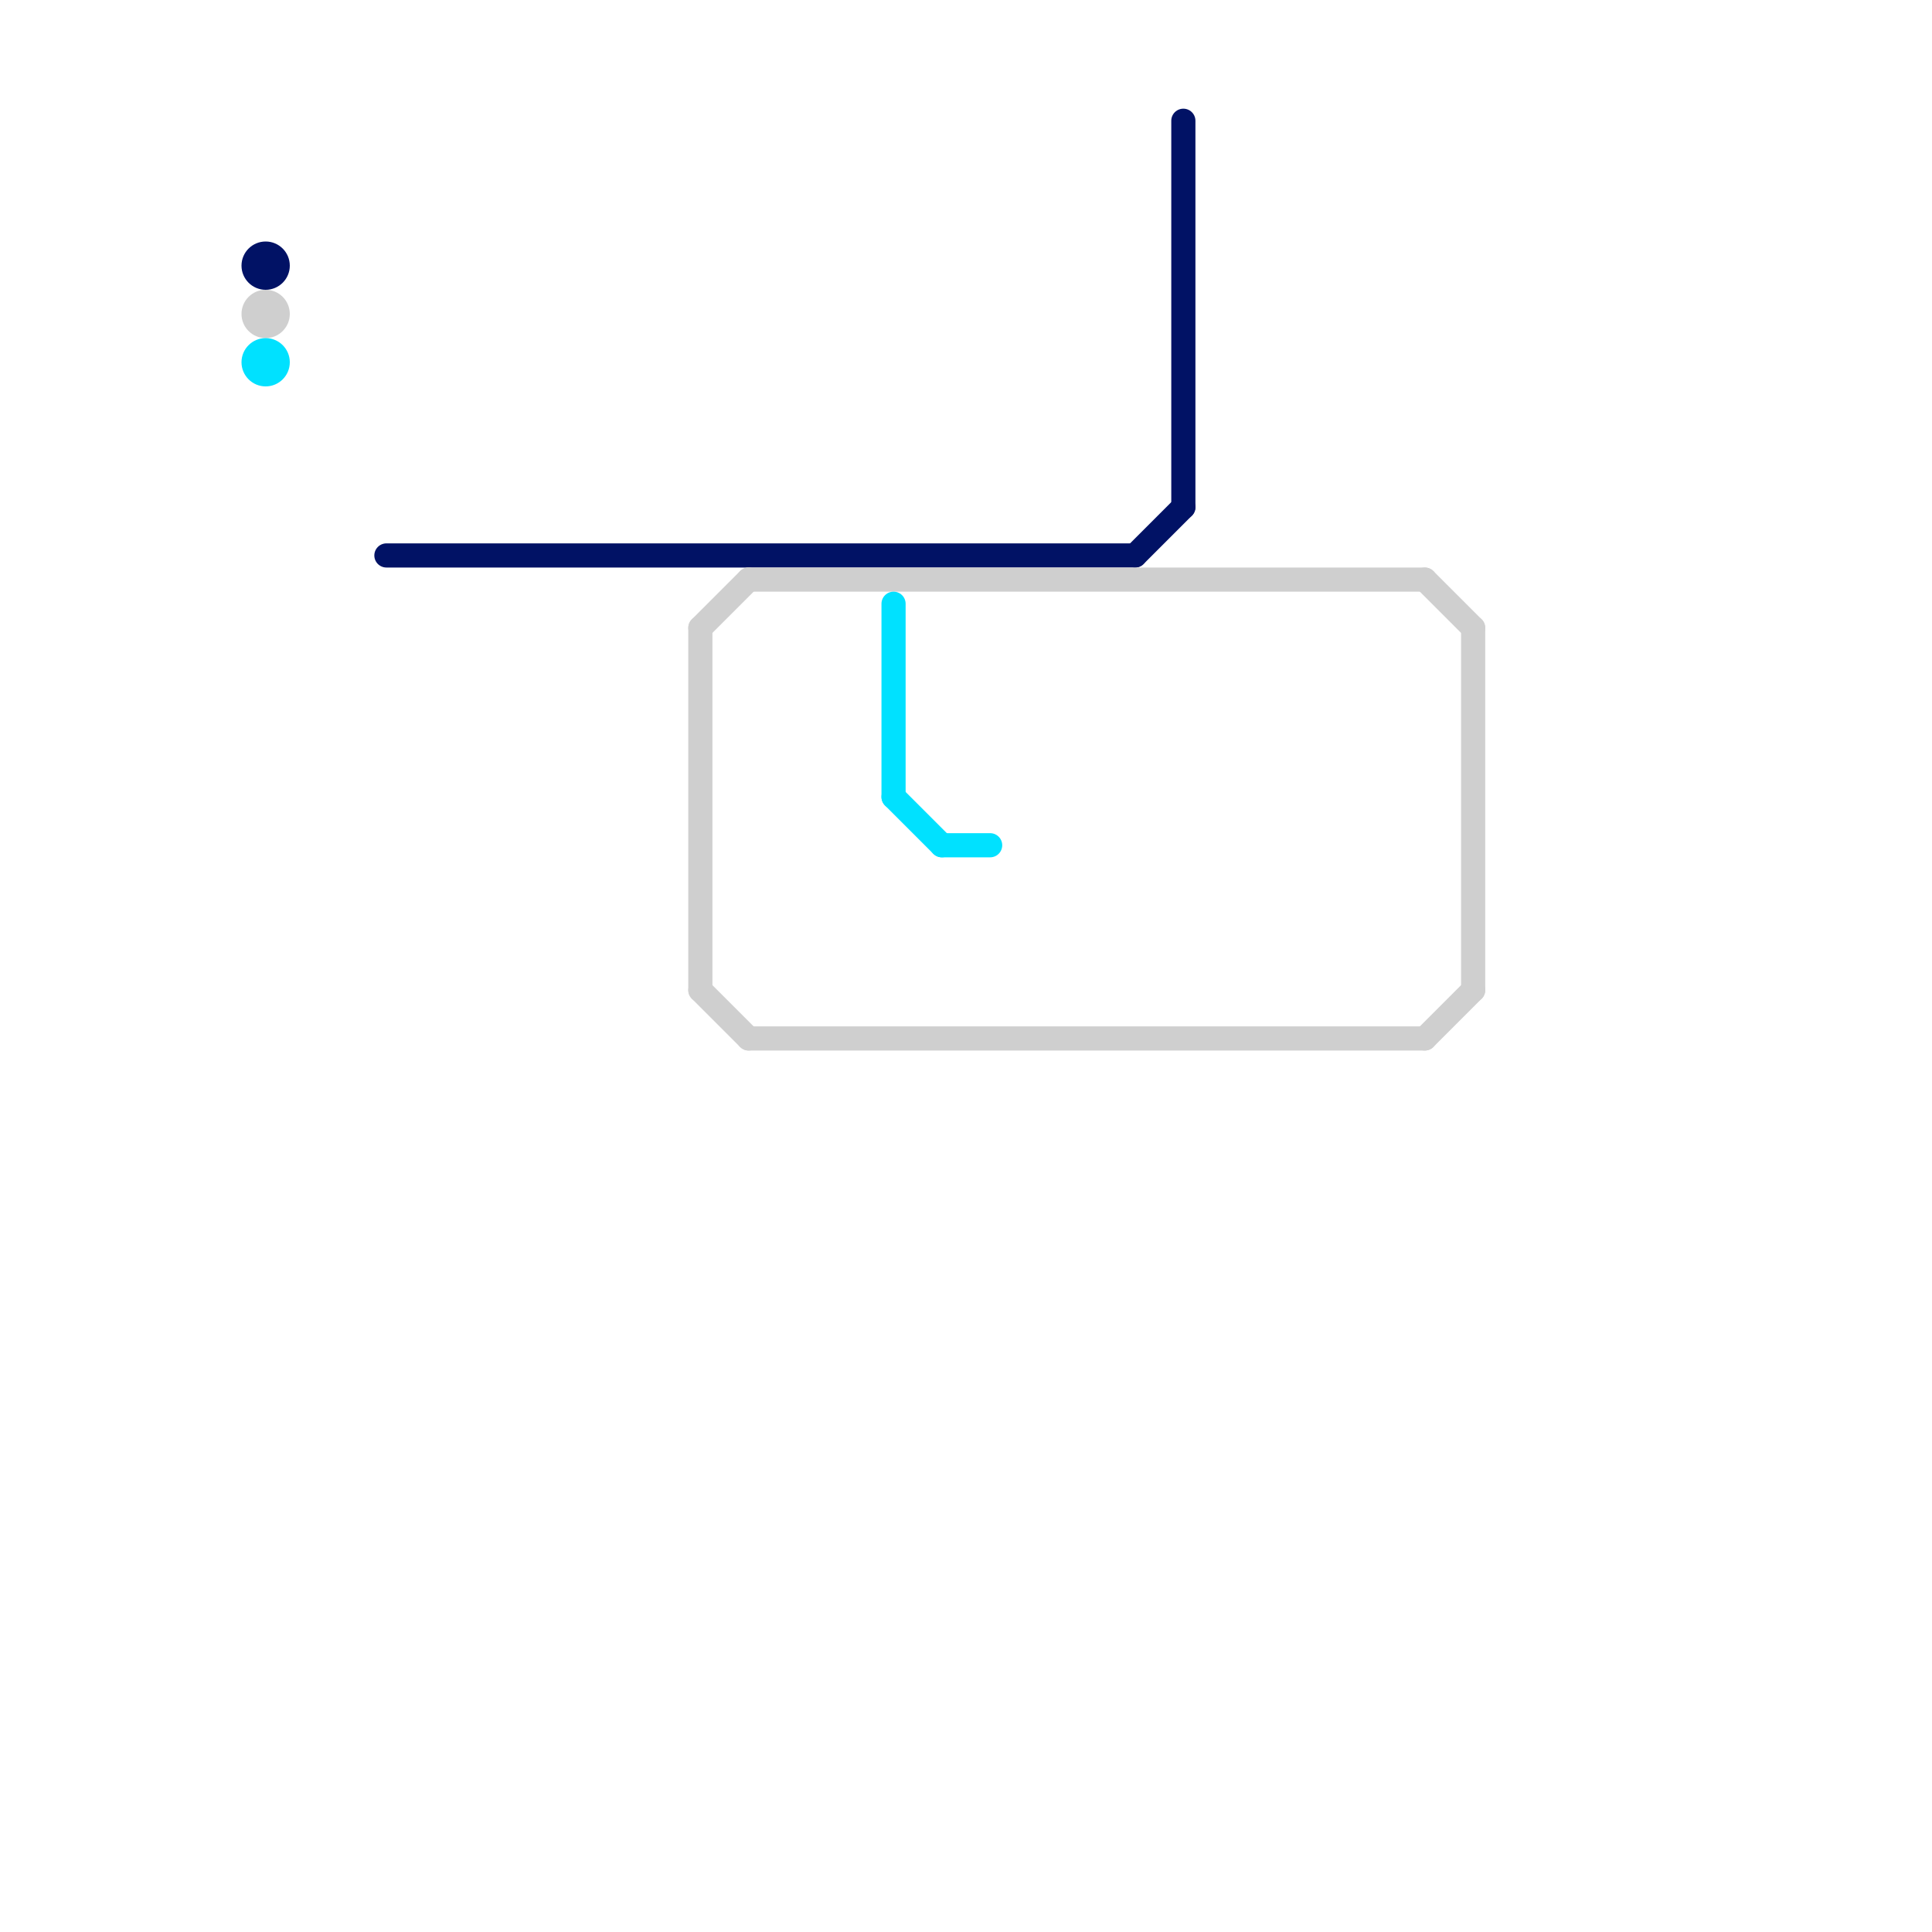 
<svg version="1.1" xmlns="http://www.w3.org/2000/svg" viewBox="0 0 80 80">
<style>text { font: 1px Helvetica; font-weight: 600; white-space: pre; dominant-baseline: central; } line { stroke-width: 1; fill: none; stroke-linecap: round; stroke-linejoin: round; } .c0 { stroke: #011265 } .c1 { stroke: #cfcfcf } .c2 { stroke: #00e1ff }</style><defs><g id="wm-xf"><circle r="1.2" fill="#000"/><circle r="0.9" fill="#fff"/><circle r="0.6" fill="#000"/><circle r="0.3" fill="#fff"/></g><g id="wm"><circle r="0.6" fill="#000"/><circle r="0.3" fill="#fff"/></g></defs><line class="c0" x1="49" y1="5" x2="49" y2="21"/><line class="c0" x1="47" y1="23" x2="49" y2="21"/><line class="c0" x1="16" y1="23" x2="47" y2="23"/><circle cx="11" cy="11" r="1" fill="#011265" /><line class="c1" x1="31" y1="43" x2="59" y2="43"/><line class="c1" x1="29" y1="26" x2="31" y2="24"/><line class="c1" x1="31" y1="24" x2="59" y2="24"/><line class="c1" x1="29" y1="26" x2="29" y2="41"/><line class="c1" x1="61" y1="26" x2="61" y2="41"/><line class="c1" x1="59" y1="43" x2="61" y2="41"/><line class="c1" x1="29" y1="41" x2="31" y2="43"/><line class="c1" x1="59" y1="24" x2="61" y2="26"/><circle cx="11" cy="13" r="1" fill="#cfcfcf" /><line class="c2" x1="39" y1="35" x2="41" y2="35"/><line class="c2" x1="37" y1="25" x2="37" y2="33"/><line class="c2" x1="37" y1="33" x2="39" y2="35"/><circle cx="11" cy="15" r="1" fill="#00e1ff" />
</svg>
